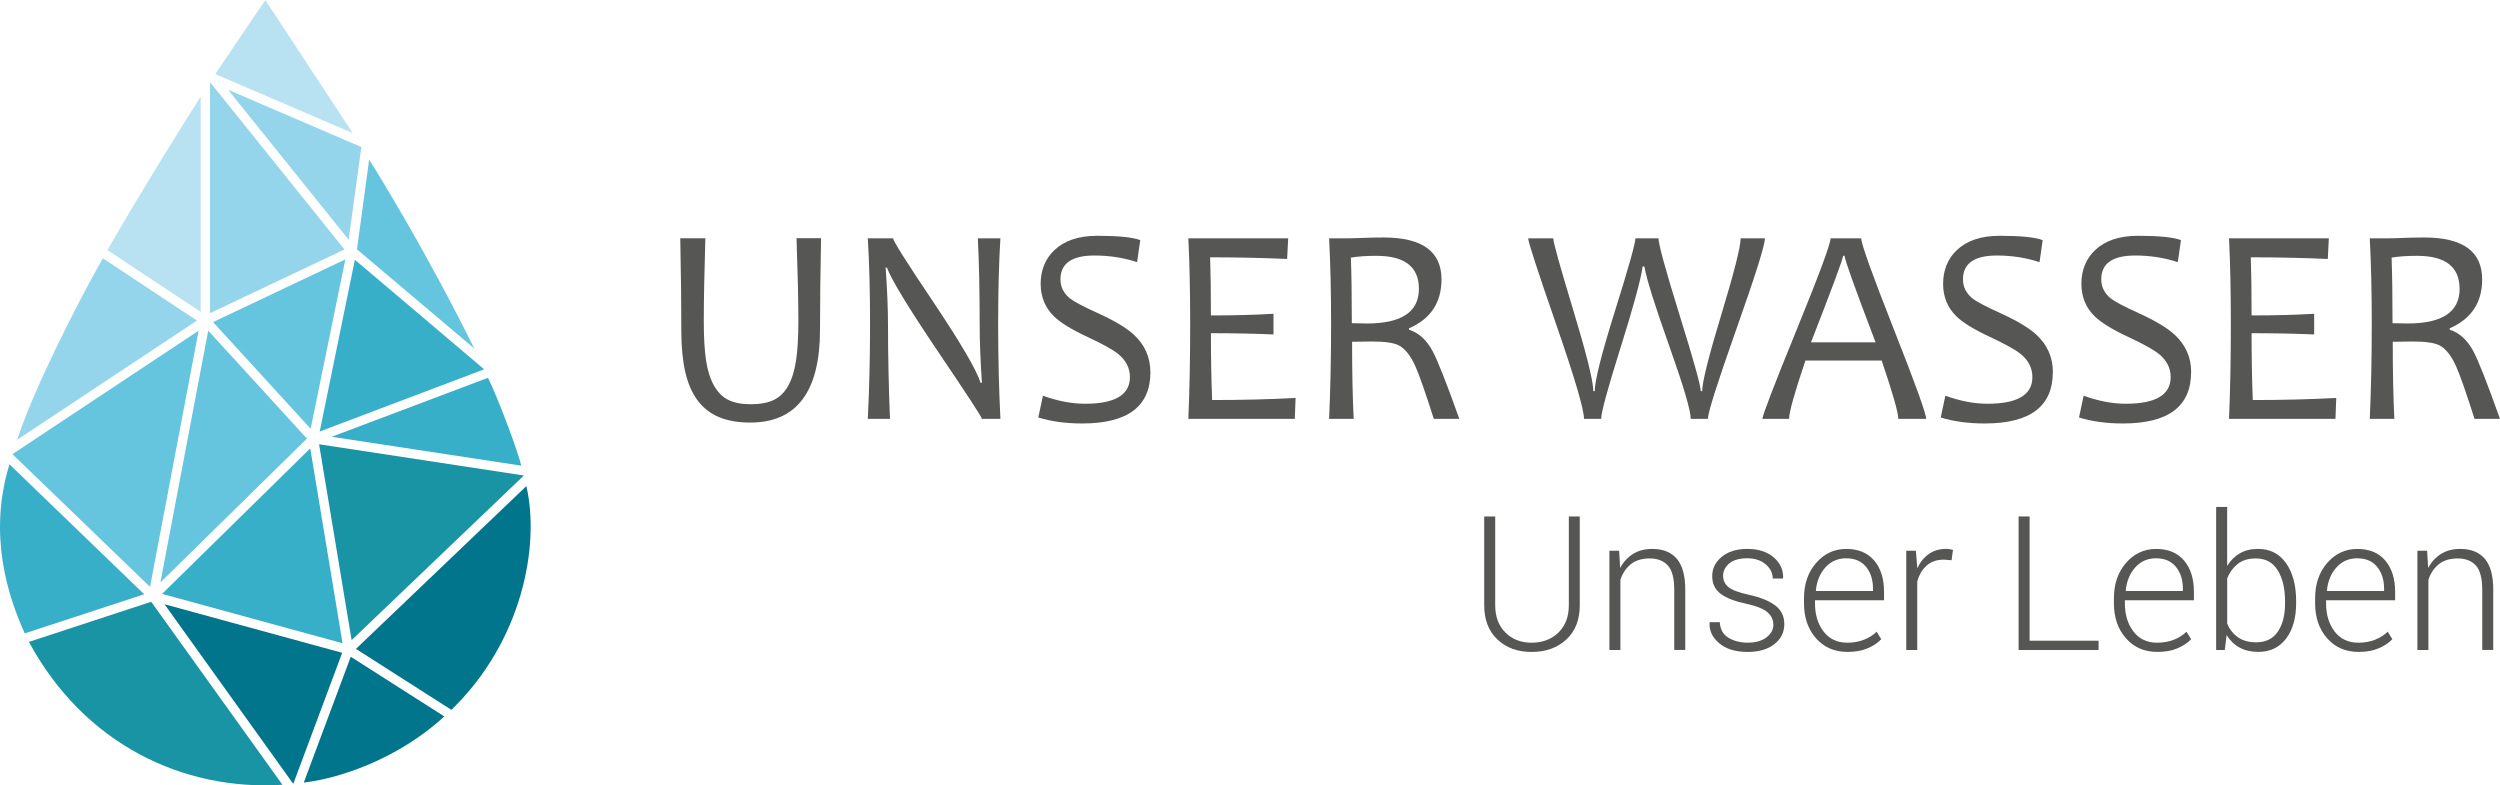 <?xml version="1.0" encoding="UTF-8"?><svg id="Ebene_1" xmlns="http://www.w3.org/2000/svg" viewBox="0 0 665.51 209.06"><defs><style>.cls-1{fill:#00758b;}.cls-2{fill:#65c4de;}.cls-3{fill:#b8e2f1;}.cls-4{fill:#1894a5;}.cls-5{fill:#95d5ec;}.cls-6{fill:#565654;}.cls-7{fill:#38afc8;}</style></defs><polygon class="cls-3" points="57.31 19.72 70.62 0 93.89 35.43 57.31 19.72"/><polygon class="cls-5" points="60.72 23.9 96.2 39.14 92.81 63.81 60.72 23.9"/><polygon class="cls-5" points="55.91 21.86 91.7 66.41 55.91 83.36 55.91 21.86"/><g><path class="cls-3" d="M53.42,83.02V25.72c-2.81,4.35-16.85,26.82-24.82,40.86l24.82,16.44Z"/><path class="cls-2" d="M95.03,66.39l3.24-23.9c2.38,3.77,14.93,23.97,27.98,50.27l-31.22-26.38Z"/><polygon class="cls-7" points="128.89 98.31 85.11 114.87 94.47 69.15 128.89 98.31"/><polygon class="cls-2" points="82.7 114.15 91.93 69.05 56.72 85.74 82.7 114.15"/><polygon class="cls-2" points="55.43 88.02 81.7 116.75 42.7 155.05 55.43 88.02"/><polygon class="cls-7" points="82.59 119.36 91.19 171.24 43.15 158.09 82.59 119.36"/><polygon class="cls-4" points="93.6 170.41 139.46 126.58 84.94 118.27 93.6 170.41"/><path class="cls-1" d="M94.75,172.74l45.37-43.34c3.68,15.83-1.11,41.35-19.96,59.56l-25.4-16.22Z"/><polygon class="cls-1" points="78.07 208.67 91.09 173.78 43.79 160.85 78.07 208.67"/><path class="cls-1" d="M93.37,174.83l24.91,15.89c-12.42,11.38-27.94,16.5-37.41,17.6l12.5-33.49Z"/><path class="cls-7" d="M38.38,158.19L2.52,123.6c-5.78,18.76-.4,35.12,4.07,45.01l31.8-10.42Z"/><path class="cls-4" d="M40.25,160.19l-32.55,10.68c14.55,27.01,40.82,39.74,67.49,38.04l-34.94-48.72Z"/><path class="cls-7" d="M88.31,116.27l50.45,7.69c-.75-3.45-6.07-17.74-8.85-23.39l-41.6,15.7Z"/><polygon class="cls-2" points="39.94 156.22 52.88 88.02 3.31 120.9 39.94 156.22"/><path class="cls-5" d="M52.43,85.34l-25.05-16.59c-6.52,11.45-18.36,34.64-22.81,48.32l47.86-31.74Z"/><path class="cls-6" d="M218.57,63.44c-.09,4.65-.16,8.99-.21,13.03-.05,4.04-.07,7.8-.07,11.29,0,16.49-6.2,24.73-18.6,24.73-3.23,0-6.01-.49-8.31-1.46-2.31-.97-4.21-2.46-5.7-4.47-1.49-2.01-2.58-4.53-3.27-7.59-.69-3.05-1.04-6.66-1.04-10.82,0-3.64-.02-7.51-.07-11.61-.05-4.1-.12-8.47-.21-13.12h6.68c-.28,9.38-.42,16.72-.42,22.04,0,4.28,.2,7.77,.6,10.46,.4,2.69,1.11,4.94,2.13,6.74,1.02,1.8,2.3,3.07,3.85,3.82,1.55,.75,3.52,1.13,5.91,1.13,2.51,0,4.55-.38,6.12-1.13,1.57-.75,2.85-1.99,3.83-3.73,.98-1.74,1.69-3.96,2.11-6.68,.42-2.72,.63-6.28,.63-10.69,0-2.61-.04-5.73-.12-9.36-.08-3.63-.21-7.83-.37-12.61h6.54Z"/><path class="cls-6" d="M266.31,111.51h-4.92c0-.42-3.84-6.31-11.53-17.68-8.04-11.93-12.62-19.46-13.75-22.59h-.35c.42,5.93,.63,11.01,.63,15.24,0,8.27,.18,16.61,.53,25.03h-5.91c.4-8,.6-16.41,.6-25.25s-.2-16.29-.6-22.81h6.75c0,.69,3.54,6.3,10.62,16.83,7.41,11.07,11.62,18.29,12.66,21.63h.35c-.4-6-.6-11.1-.6-15.28,0-9.1-.16-16.83-.49-23.18h6.01c-.4,6.52-.6,14.13-.6,22.81s.2,17.25,.6,25.25"/><path class="cls-6" d="M306.25,99.07c0,9.1-6.04,13.66-18.11,13.66-4.41,0-8.32-.53-11.74-1.59l1.23-5.8c3.94,1.43,7.68,2.14,11.21,2.14,7.97,0,11.95-2.36,11.95-7.09,0-2.39-1.03-4.43-3.09-6.13-1.38-1.13-4.1-2.65-8.16-4.54-4.27-1.99-7.26-3.83-8.96-5.5-2.37-2.31-3.55-5.22-3.55-8.71s1.21-6.61,3.62-8.9c2.7-2.56,6.5-3.84,11.43-3.84,5.58,0,9.4,.38,11.46,1.15l-.84,5.87c-3.56-1.18-7.35-1.77-11.36-1.77-6.02,0-9.04,2.12-9.04,6.35,0,2.04,.87,3.75,2.6,5.13,1.12,.86,3.61,2.16,7.45,3.91,4.38,1.99,7.55,3.89,9.49,5.69,2.93,2.71,4.39,6.03,4.39,9.97"/><path class="cls-6" d="M344.89,105.93l-.21,5.57h-28.34c.33-7.63,.49-16.04,.49-25.25,0-8.66-.16-16.27-.49-22.81h26.58l-.28,5.5c-6.45-.29-13.28-.44-20.5-.44,.14,3.82,.21,8.97,.21,15.47,6.23,0,11.79-.15,16.66-.44v5.5c-5.2-.22-10.76-.33-16.66-.33,0,6.32,.11,12.26,.32,17.79,7.78,0,15.19-.18,22.22-.55"/><path class="cls-6" d="M388.48,111.51h-6.79c-2.25-7.06-3.89-11.74-4.92-14.03-1.31-2.88-2.8-4.74-4.46-5.57-1.31-.66-3.67-1-7.07-1-1.99,0-3.76,.03-5.31,.07,0,7.95,.14,14.79,.42,20.52h-6.54c.35-7.63,.53-16.04,.53-25.25,0-8.66-.18-16.27-.53-22.81h4.96c1.06,0,2.39-.04,4.01-.11,1.62-.07,3.47-.11,5.55-.11,10.27,0,15.4,3.72,15.4,11.15,0,6.18-2.88,10.52-8.65,13.03v.37c2.58,.81,4.66,2.69,6.26,5.65,1.34,2.46,3.71,8.49,7.14,18.09m-10.76-34.62c0-5.86-3.77-8.79-11.32-8.79-2.7,0-4.96,.16-6.79,.48,.16,4.28,.25,10.1,.25,17.46,1.41,.05,2.75,.07,4.04,.07,9.21,0,13.82-3.08,13.82-9.23"/><path class="cls-6" d="M469.83,63.44c0,1.8-2.53,9.84-7.59,24.14-5.06,14.3-7.59,22.27-7.59,23.92h-4.57c0-2.16-1.84-8.44-5.52-18.83-4.01-11.25-6.28-18.49-6.82-21.74h-.46c-.47,3.44-2.48,10.83-6.05,22.15-3.33,10.61-4.99,16.75-4.99,18.42h-4.57c0-2.51-2.48-10.92-7.44-25.23-4.96-14.31-7.43-21.92-7.43-22.83h6.68c0,1.01,1.77,7.38,5.33,19.12,3.55,11.74,5.33,18.92,5.33,21.56h.39c0-2.78,1.8-9.92,5.41-21.43,3.61-11.5,5.41-17.92,5.41-19.25h6.15c0,1.6,1.88,8.42,5.62,20.47,3.75,12.05,5.62,18.78,5.62,20.21h.39c0-2.41,1.71-9.23,5.12-20.47,3.41-11.23,5.11-17.97,5.11-20.21h6.47Z"/><path class="cls-6" d="M512.76,111.51h-7.42c0-1.65-1.48-6.83-4.43-15.54h-20.29c-2.91,8.59-4.36,13.77-4.36,15.54h-7.1c0-.91,3.02-8.78,9.07-23.61,6.05-14.83,9.07-22.98,9.07-24.46h8.16c0,1.45,2.88,9.49,8.65,24.11,5.77,14.62,8.65,22.6,8.65,23.96m-13.47-20.38c-5.51-14.45-8.26-22.12-8.26-23.04h-.39c0,.76-2.85,8.44-8.54,23.04h17.19Z"/><path class="cls-6" d="M546.47,99.07c0,9.1-6.03,13.66-18.1,13.66-4.41,0-8.32-.53-11.74-1.59l1.23-5.8c3.94,1.43,7.68,2.14,11.22,2.14,7.97,0,11.95-2.36,11.95-7.09,0-2.39-1.03-4.43-3.09-6.13-1.38-1.13-4.1-2.65-8.16-4.54-4.27-1.99-7.25-3.83-8.97-5.5-2.37-2.31-3.55-5.22-3.55-8.71s1.21-6.61,3.62-8.9c2.7-2.56,6.5-3.84,11.43-3.84,5.58,0,9.4,.38,11.46,1.15l-.84,5.87c-3.56-1.18-7.35-1.77-11.35-1.77-6.02,0-9.03,2.12-9.03,6.35,0,2.04,.87,3.75,2.6,5.13,1.12,.86,3.61,2.16,7.45,3.91,4.38,1.99,7.55,3.89,9.49,5.69,2.93,2.71,4.4,6.03,4.4,9.97"/><path class="cls-6" d="M583.28,99.07c0,9.1-6.03,13.66-18.1,13.66-4.41,0-8.32-.53-11.74-1.59l1.23-5.8c3.94,1.43,7.68,2.14,11.22,2.14,7.97,0,11.95-2.36,11.95-7.09,0-2.39-1.03-4.43-3.09-6.13-1.38-1.13-4.1-2.65-8.16-4.54-4.27-1.99-7.25-3.83-8.97-5.5-2.37-2.31-3.55-5.22-3.55-8.71s1.21-6.61,3.62-8.9c2.7-2.56,6.5-3.84,11.43-3.84,5.58,0,9.4,.38,11.46,1.15l-.84,5.87c-3.56-1.18-7.35-1.77-11.35-1.77-6.02,0-9.03,2.12-9.03,6.35,0,2.04,.87,3.75,2.6,5.13,1.12,.86,3.61,2.16,7.45,3.91,4.38,1.99,7.55,3.89,9.49,5.69,2.93,2.71,4.4,6.03,4.4,9.97"/><path class="cls-6" d="M621.92,105.93l-.21,5.57h-28.34c.33-7.63,.49-16.04,.49-25.25,0-8.66-.16-16.27-.49-22.81h26.58l-.28,5.5c-6.45-.29-13.28-.44-20.5-.44,.14,3.82,.21,8.97,.21,15.47,6.23,0,11.79-.15,16.66-.44v5.5c-5.2-.22-10.76-.33-16.66-.33,0,6.32,.1,12.26,.32,17.79,7.78,0,15.19-.18,22.22-.55"/><path class="cls-6" d="M665.51,111.51h-6.78c-2.25-7.06-3.89-11.74-4.92-14.03-1.31-2.88-2.8-4.74-4.47-5.57-1.31-.66-3.67-1-7.07-1-1.99,0-3.76,.03-5.31,.07,0,7.95,.14,14.79,.42,20.52h-6.54c.35-7.63,.53-16.04,.53-25.25,0-8.66-.18-16.27-.53-22.81h4.96c1.05,0,2.39-.04,4.01-.11,1.62-.07,3.47-.11,5.55-.11,10.27,0,15.4,3.72,15.4,11.15,0,6.18-2.88,10.52-8.65,13.03v.37c2.58,.81,4.66,2.69,6.26,5.65,1.34,2.46,3.72,8.49,7.14,18.09m-10.76-34.62c0-5.86-3.77-8.79-11.32-8.79-2.7,0-4.96,.16-6.78,.48,.16,4.28,.25,10.1,.25,17.46,1.41,.05,2.75,.07,4.04,.07,9.21,0,13.82-3.08,13.82-9.23"/><path class="cls-6" d="M420.54,137.48v23.61c0,3.91-1.2,6.96-3.59,9.16-2.39,2.2-5.47,3.3-9.23,3.3s-6.74-1.1-9.09-3.31c-2.35-2.21-3.53-5.25-3.53-9.14v-23.61h2.93v23.61c0,3.06,.91,5.49,2.72,7.29,1.82,1.8,4.14,2.7,6.97,2.7s5.27-.89,7.13-2.69c1.85-1.79,2.78-4.22,2.78-7.3v-23.61h2.9Z"/><path class="cls-6" d="M431.02,146.61l.27,4.59c.86-1.61,2.01-2.86,3.44-3.75,1.43-.89,3.13-1.33,5.1-1.33,2.87,0,5.05,.88,6.54,2.62,1.5,1.75,2.25,4.48,2.25,8.19v16.09h-2.93v-16.06c0-3.03-.57-5.17-1.7-6.42-1.13-1.25-2.74-1.88-4.82-1.88s-3.76,.51-5.04,1.54c-1.28,1.03-2.2,2.4-2.77,4.13v18.7h-2.93v-26.42h2.59Z"/><path class="cls-6" d="M472.08,166.27c0-1.24-.51-2.32-1.52-3.24-1.02-.92-2.85-1.67-5.51-2.26-3.12-.65-5.45-1.54-6.97-2.67-1.52-1.13-2.28-2.71-2.28-4.75s.85-3.73,2.55-5.13c1.7-1.4,3.95-2.1,6.75-2.1,2.95,0,5.3,.74,7.05,2.24,1.76,1.49,2.6,3.32,2.52,5.5l-.05,.15h-2.71c0-1.45-.62-2.71-1.87-3.78-1.24-1.07-2.89-1.61-4.94-1.61s-3.71,.46-4.79,1.39c-1.07,.93-1.61,2.01-1.61,3.25s.46,2.2,1.38,2.99c.92,.79,2.76,1.49,5.51,2.09,3.09,.68,5.43,1.64,7.02,2.86,1.59,1.22,2.38,2.87,2.38,4.93,0,2.2-.89,3.98-2.67,5.36-1.78,1.38-4.14,2.06-7.07,2.06-3.21,0-5.73-.76-7.56-2.29-1.83-1.53-2.7-3.35-2.6-5.47l.05-.15h2.68c.11,1.9,.89,3.29,2.33,4.15,1.44,.86,3.14,1.29,5.09,1.29,2.11,0,3.78-.47,5.01-1.42s1.83-2.08,1.83-3.39"/><path class="cls-6" d="M491.76,173.54c-3.42,0-6.19-1.21-8.33-3.63-2.13-2.42-3.2-5.52-3.2-9.31v-1.34c0-3.81,1.08-6.95,3.24-9.42,2.16-2.47,4.83-3.71,8.02-3.71s5.68,1.03,7.43,3.09c1.75,2.06,2.62,4.83,2.62,8.31v2.27h-18.38v.81c0,3.01,.76,5.51,2.28,7.5,1.52,1.99,3.63,2.98,6.31,2.98,1.61,0,3.09-.26,4.44-.79,1.35-.53,2.47-1.24,3.37-2.14l1.24,2c-.93,.98-2.14,1.79-3.65,2.43-1.51,.64-3.31,.96-5.41,.96m-.27-24.93c-2.25,0-4.09,.81-5.54,2.42-1.45,1.61-2.3,3.65-2.54,6.13l.07,.15h15.14v-.61c0-2.34-.61-4.28-1.84-5.8-1.23-1.52-2.99-2.28-5.28-2.28"/><path class="cls-6" d="M519.52,149.13l-2.08-.15c-1.84,0-3.35,.52-4.53,1.55-1.18,1.04-2.02,2.45-2.53,4.26v18.24h-2.93v-26.42h2.56l.37,4.39v.29c.76-1.63,1.79-2.9,3.08-3.81,1.28-.91,2.82-1.37,4.59-1.37,.36,0,.7,.03,1.03,.09,.33,.06,.59,.12,.81,.18l-.37,2.73Z"/><polygon class="cls-6" points="540.29 170.56 558.65 170.56 558.65 173.03 537.36 173.03 537.36 137.48 540.29 137.48 540.29 170.56"/><path class="cls-6" d="M574.26,173.54c-3.42,0-6.19-1.21-8.33-3.63-2.13-2.42-3.2-5.52-3.2-9.31v-1.34c0-3.81,1.08-6.95,3.23-9.42,2.16-2.47,4.83-3.71,8.02-3.71s5.68,1.03,7.43,3.09c1.75,2.06,2.62,4.83,2.62,8.31v2.27h-18.38v.81c0,3.01,.76,5.51,2.28,7.5,1.52,1.99,3.63,2.98,6.31,2.98,1.61,0,3.09-.26,4.44-.79,1.35-.53,2.47-1.24,3.37-2.14l1.24,2c-.93,.98-2.14,1.79-3.65,2.43-1.51,.64-3.31,.96-5.41,.96m-.27-24.93c-2.25,0-4.09,.81-5.54,2.42-1.45,1.61-2.29,3.65-2.54,6.13l.07,.15h15.14v-.61c0-2.34-.61-4.28-1.84-5.8-1.23-1.52-2.99-2.28-5.28-2.28"/><path class="cls-6" d="M611.24,160.55c0,3.96-.89,7.11-2.68,9.46-1.79,2.35-4.26,3.53-7.4,3.53-1.92,0-3.58-.39-4.99-1.16-1.41-.77-2.55-1.88-3.43-3.31l-.49,3.96h-2.3v-38.09h2.93v15.72c.88-1.45,2-2.57,3.37-3.36,1.37-.79,2.99-1.18,4.86-1.18,3.17,0,5.66,1.27,7.45,3.8,1.79,2.53,2.68,5.9,2.68,10.12v.51Zm-2.95-.51c0-3.37-.65-6.11-1.95-8.22-1.3-2.11-3.23-3.16-5.79-3.16-2.02,0-3.65,.49-4.88,1.48-1.24,.99-2.16,2.26-2.78,3.82v12.08c.65,1.53,1.62,2.74,2.89,3.62,1.28,.89,2.89,1.33,4.82,1.33,2.55,0,4.47-.94,5.76-2.83,1.29-1.89,1.93-4.43,1.93-7.62v-.51Z"/><path class="cls-6" d="M627.82,173.54c-3.42,0-6.19-1.21-8.33-3.63-2.13-2.42-3.2-5.52-3.2-9.31v-1.34c0-3.81,1.08-6.95,3.23-9.42,2.16-2.47,4.83-3.71,8.02-3.71s5.68,1.03,7.43,3.09c1.75,2.06,2.62,4.83,2.62,8.31v2.27h-18.38v.81c0,3.01,.76,5.51,2.28,7.5,1.52,1.99,3.63,2.98,6.31,2.98,1.61,0,3.09-.26,4.44-.79,1.35-.53,2.47-1.24,3.37-2.14l1.24,2c-.93,.98-2.14,1.79-3.65,2.43-1.51,.64-3.31,.96-5.41,.96m-.27-24.93c-2.25,0-4.09,.81-5.54,2.42-1.45,1.61-2.29,3.65-2.54,6.13l.07,.15h15.14v-.61c0-2.34-.61-4.28-1.84-5.8-1.23-1.52-2.99-2.28-5.28-2.28"/><path class="cls-6" d="M646.11,146.61l.27,4.59c.86-1.61,2.01-2.86,3.44-3.75,1.43-.89,3.13-1.33,5.1-1.33,2.86,0,5.04,.88,6.54,2.62,1.5,1.75,2.25,4.48,2.25,8.19v16.09h-2.93v-16.06c0-3.03-.57-5.17-1.7-6.42-1.13-1.25-2.74-1.88-4.82-1.88s-3.76,.51-5.04,1.54c-1.28,1.03-2.2,2.4-2.77,4.13v18.7h-2.93v-26.42h2.59Z"/></g></svg>